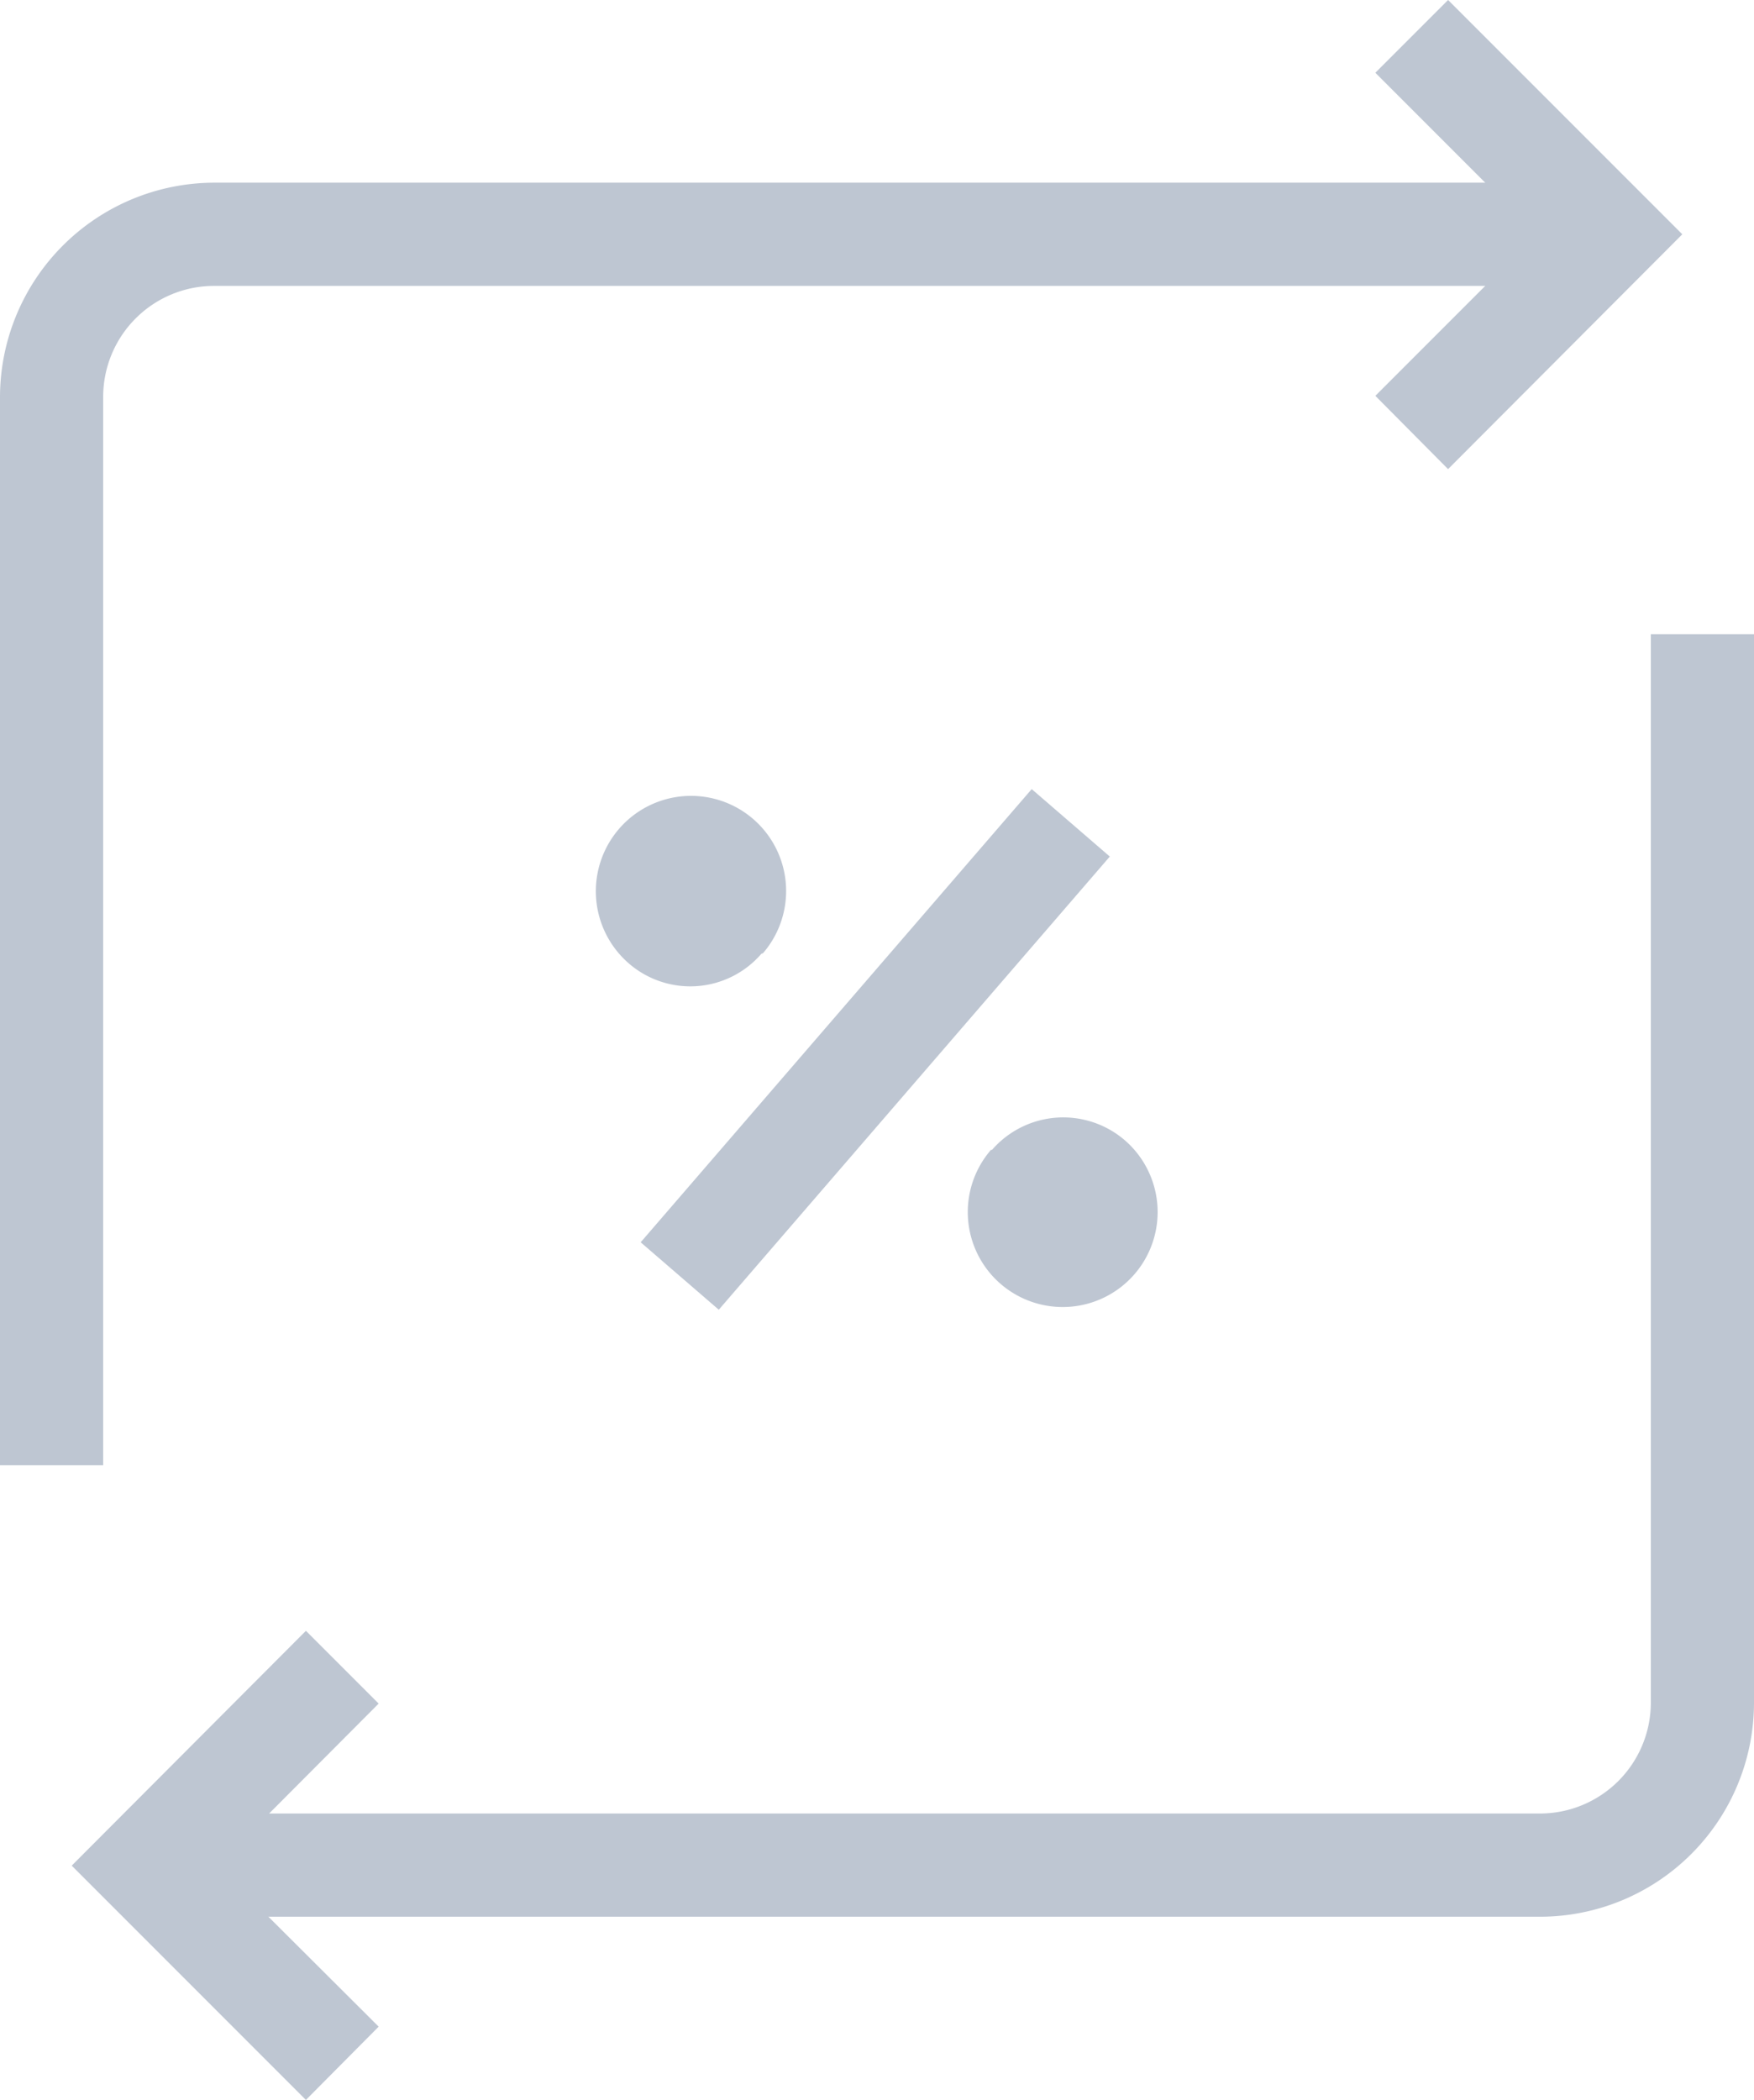<svg xmlns="http://www.w3.org/2000/svg" width="34" height="40.69" viewBox="0 0 34 40.69"><defs><style>.cls-1{fill:#bec6d2;}</style></defs><g id="Layer_2" data-name="Layer 2"><g id="Layer_1-2" data-name="Layer 1"><path class="cls-1" d="M2,28.39H0V7.69A4.16,4.16,0,0,1,4.15,3.54h26v2h-26A2.15,2.15,0,0,0,2,7.69Z"/><polygon class="cls-1" points="28.07 9.09 26.66 7.67 29.79 4.54 26.66 1.41 28.07 0 32.61 4.54 28.07 9.09"/><path class="cls-1" d="M29.85,37.14h-26v-2h26A2.15,2.15,0,0,0,32,33V12.29h2V33A4.15,4.15,0,0,1,29.85,37.14Z"/><polygon class="cls-1" points="5.93 40.69 1.39 36.15 5.93 31.6 7.34 33.01 4.21 36.15 7.34 39.27 5.93 40.69"/><rect class="cls-1" x="11.17" y="19.34" width="11.6" height="2" transform="translate(-9.52 19.89) rotate(-49.2)"/><path class="cls-1" d="M14.79,18.47A1.84,1.84,0,0,0,12,16.06a1.85,1.85,0,0,0,.18,2.6h0a1.82,1.82,0,0,0,2.58-.18Z"/><path class="cls-1" d="M19.21,22.28a1.84,1.84,0,1,0,2.6-.18h0a1.83,1.83,0,0,0-2.58.18Z"/></g></g></svg>